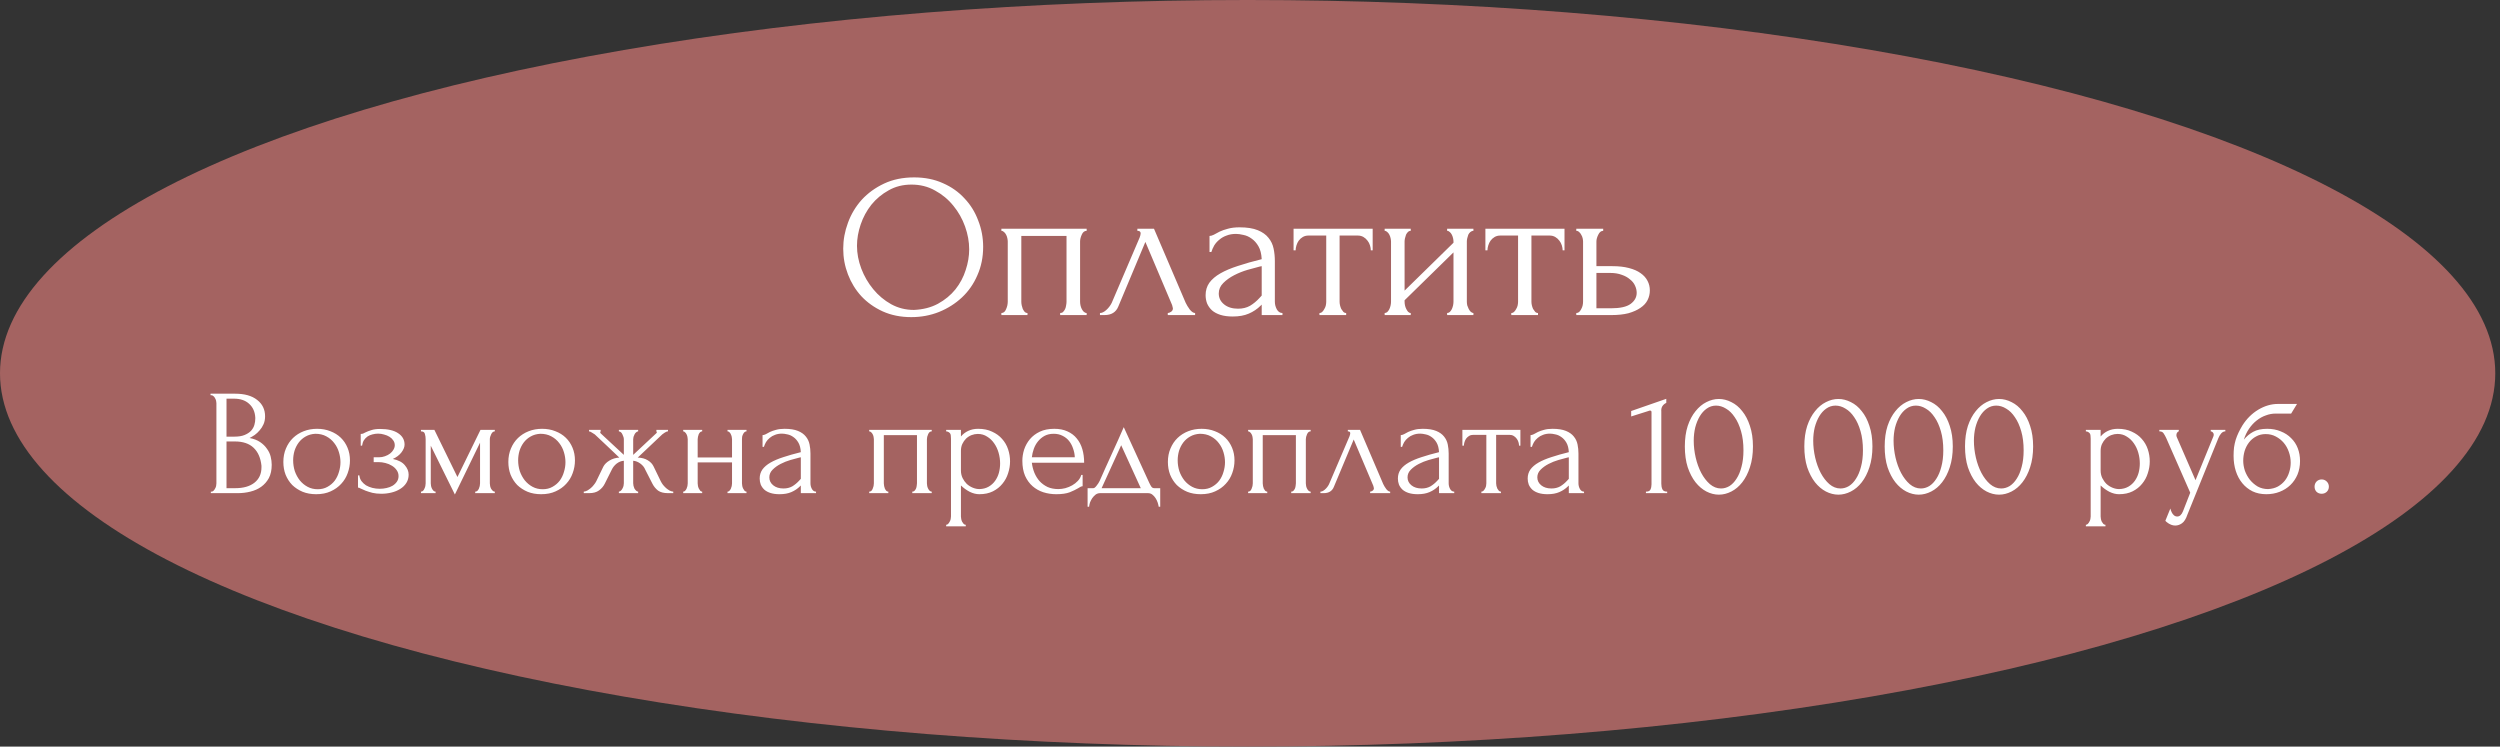 <?xml version="1.0" encoding="UTF-8"?> <svg xmlns="http://www.w3.org/2000/svg" width="365" height="109" viewBox="0 0 365 109" fill="none"><rect x="0" y="0" width="365" height="109" fill="#333333" stroke="none"/> <ellipse cx="182.155" cy="54.5" rx="182.155" ry="54.5" fill="#A46361"></ellipse> <path d="M133.46 25.9C135.02 25.9 136.42 26.18 137.66 26.74C138.9 27.28 139.95 28.02 140.81 28.96C141.69 29.88 142.36 30.96 142.82 32.2C143.3 33.42 143.54 34.7 143.54 36.04C143.54 37.54 143.26 38.92 142.7 40.18C142.16 41.44 141.41 42.52 140.45 43.42C139.49 44.32 138.37 45.03 137.09 45.55C135.83 46.05 134.48 46.3 133.04 46.3C131.5 46.3 130.11 46.02 128.87 45.46C127.65 44.9 126.61 44.16 125.75 43.24C124.91 42.32 124.26 41.26 123.8 40.06C123.34 38.86 123.11 37.61 123.11 36.31C123.11 35.03 123.34 33.77 123.8 32.53C124.26 31.27 124.93 30.15 125.81 29.17C126.71 28.19 127.8 27.4 129.08 26.8C130.36 26.2 131.82 25.9 133.46 25.9ZM133.43 45.25C134.77 45.19 135.94 44.89 136.94 44.35C137.96 43.79 138.81 43.09 139.49 42.25C140.17 41.39 140.67 40.45 140.99 39.43C141.33 38.41 141.5 37.4 141.5 36.4C141.5 35.3 141.3 34.19 140.9 33.07C140.5 31.95 139.93 30.94 139.19 30.04C138.45 29.12 137.56 28.38 136.52 27.82C135.5 27.24 134.35 26.95 133.07 26.95C131.83 26.95 130.72 27.23 129.74 27.79C128.76 28.33 127.92 29.03 127.22 29.89C126.54 30.75 126.02 31.71 125.66 32.77C125.3 33.83 125.12 34.87 125.12 35.89C125.12 36.99 125.33 38.1 125.75 39.22C126.17 40.32 126.75 41.32 127.49 42.22C128.23 43.12 129.1 43.85 130.1 44.41C131.12 44.97 132.23 45.25 133.43 45.25ZM149.112 44.05C149.112 44.21 149.132 44.39 149.172 44.59C149.212 44.77 149.262 44.94 149.322 45.1C149.402 45.26 149.492 45.4 149.592 45.52C149.712 45.64 149.852 45.7 150.012 45.7V46H146.202V45.7C146.362 45.7 146.502 45.65 146.622 45.55C146.742 45.43 146.832 45.29 146.892 45.13C146.972 44.95 147.032 44.77 147.072 44.59C147.112 44.39 147.132 44.21 147.132 44.05V35.26C147.132 35.12 147.112 34.96 147.072 34.78C147.032 34.58 146.972 34.41 146.892 34.27C146.812 34.11 146.712 33.98 146.592 33.88C146.472 33.76 146.342 33.7 146.202 33.7V33.4H158.652V33.7C158.332 33.7 158.092 33.89 157.932 34.27C157.772 34.63 157.692 34.96 157.692 35.26V44.05C157.692 44.21 157.712 44.39 157.752 44.59C157.792 44.77 157.852 44.94 157.932 45.1C158.012 45.26 158.112 45.4 158.232 45.52C158.372 45.64 158.512 45.7 158.652 45.7V46H154.782V45.7C154.962 45.7 155.102 45.65 155.202 45.55C155.322 45.43 155.422 45.29 155.502 45.13C155.582 44.95 155.632 44.77 155.652 44.59C155.692 44.39 155.712 44.21 155.712 44.05V34.45H149.112V44.05ZM170.495 45.7C170.635 45.7 170.795 45.64 170.975 45.52C171.155 45.4 171.245 45.23 171.245 45.01C171.245 44.97 171.225 44.89 171.185 44.77C171.165 44.63 171.115 44.48 171.035 44.32L167.225 35.32L163.265 44.77C162.925 45.59 162.255 46 161.255 46H160.595V45.7C160.875 45.7 161.175 45.56 161.495 45.28C161.835 44.98 162.105 44.63 162.305 44.23L166.385 34.69C166.485 34.43 166.535 34.22 166.535 34.06C166.535 33.82 166.375 33.7 166.055 33.7V33.4H168.485L173.105 44.2C173.245 44.5 173.445 44.83 173.705 45.19C173.985 45.53 174.245 45.7 174.485 45.7V46H170.495V45.7ZM184.209 46V44.47L184.059 44.62C183.559 45.12 182.979 45.51 182.319 45.79C181.679 46.07 180.899 46.21 179.979 46.21C179.279 46.21 178.679 46.13 178.179 45.97C177.679 45.81 177.269 45.59 176.949 45.31C176.629 45.01 176.389 44.67 176.229 44.29C176.089 43.91 176.019 43.51 176.019 43.09C176.019 42.41 176.199 41.81 176.559 41.29C176.939 40.77 177.479 40.31 178.179 39.91C178.879 39.51 179.729 39.15 180.729 38.83C181.749 38.49 182.909 38.16 184.209 37.84C184.169 37.06 184.009 36.43 183.729 35.95C183.449 35.47 183.119 35.1 182.739 34.84C182.359 34.56 181.959 34.38 181.539 34.3C181.119 34.2 180.759 34.15 180.459 34.15C179.939 34.15 179.479 34.23 179.079 34.39C178.679 34.53 178.329 34.73 178.029 34.99C177.729 35.23 177.479 35.51 177.279 35.83C177.099 36.15 176.959 36.47 176.859 36.79H176.589V34.45C176.769 34.45 176.979 34.39 177.219 34.27C177.459 34.13 177.739 33.98 178.059 33.82C178.399 33.66 178.799 33.52 179.259 33.4C179.739 33.26 180.309 33.19 180.969 33.19C182.069 33.19 182.959 33.33 183.639 33.61C184.319 33.89 184.839 34.26 185.199 34.72C185.579 35.18 185.829 35.71 185.949 36.31C186.069 36.89 186.129 37.49 186.129 38.11V44.05C186.129 44.45 186.229 44.83 186.429 45.19C186.629 45.53 186.899 45.7 187.239 45.7V46H184.209ZM184.209 43.15V38.86L183.909 38.92C183.429 39.04 182.839 39.2 182.139 39.4C181.459 39.6 180.809 39.86 180.189 40.18C179.569 40.5 179.039 40.88 178.599 41.32C178.159 41.76 177.939 42.27 177.939 42.85C177.939 43.49 178.199 44.02 178.719 44.44C179.239 44.86 179.919 45.07 180.759 45.07C181.419 45.07 181.999 44.93 182.499 44.65C182.999 44.35 183.459 43.97 183.879 43.51L184.209 43.15ZM200.14 36.55C200.14 36.33 200.1 36.09 200.02 35.83C199.94 35.57 199.82 35.34 199.66 35.14C199.5 34.92 199.3 34.74 199.06 34.6C198.82 34.46 198.54 34.39 198.22 34.39H195.58V44.05C195.58 44.21 195.6 44.38 195.64 44.56C195.68 44.74 195.74 44.92 195.82 45.1C195.92 45.26 196.02 45.4 196.12 45.52C196.24 45.64 196.38 45.7 196.54 45.7V46H192.64V45.7C192.8 45.7 192.94 45.64 193.06 45.52C193.18 45.4 193.28 45.26 193.36 45.1C193.46 44.94 193.53 44.77 193.57 44.59C193.61 44.39 193.63 44.21 193.63 44.05V34.39H191.05C190.73 34.39 190.45 34.46 190.21 34.6C189.97 34.74 189.77 34.92 189.61 35.14C189.47 35.34 189.36 35.57 189.28 35.83C189.2 36.09 189.16 36.33 189.16 36.55H188.86V33.4H200.41V36.55H200.14ZM214.159 44.05C214.159 44.21 214.179 44.39 214.219 44.59C214.279 44.77 214.349 44.94 214.429 45.1C214.509 45.26 214.609 45.4 214.729 45.52C214.869 45.64 214.999 45.7 215.119 45.7V46H211.279V45.7C211.419 45.7 211.549 45.65 211.669 45.55C211.789 45.43 211.889 45.29 211.969 45.13C212.049 44.95 212.109 44.77 212.149 44.59C212.189 44.39 212.209 44.21 212.209 44.05V36.85L205.069 43.84V44.05C205.069 44.21 205.089 44.39 205.129 44.59C205.169 44.77 205.229 44.94 205.309 45.1C205.389 45.26 205.479 45.4 205.579 45.52C205.699 45.64 205.829 45.7 205.969 45.7V46H202.159V45.7C202.299 45.7 202.429 45.65 202.549 45.55C202.669 45.43 202.769 45.29 202.849 45.13C202.929 44.95 202.989 44.77 203.029 44.59C203.069 44.39 203.089 44.21 203.089 44.05V35.26C203.089 35.12 203.069 34.96 203.029 34.78C202.989 34.6 202.929 34.43 202.849 34.27C202.769 34.11 202.669 33.98 202.549 33.88C202.429 33.76 202.299 33.7 202.159 33.7V33.4H205.969V33.7C205.809 33.7 205.669 33.76 205.549 33.88C205.449 33.98 205.359 34.11 205.279 34.27C205.219 34.43 205.169 34.6 205.129 34.78C205.089 34.96 205.069 35.12 205.069 35.26V42.43L212.209 35.44V35.26C212.209 35.12 212.189 34.96 212.149 34.78C212.109 34.6 212.049 34.43 211.969 34.27C211.889 34.11 211.789 33.98 211.669 33.88C211.549 33.76 211.419 33.7 211.279 33.7V33.4H215.119V33.7C214.959 33.7 214.809 33.76 214.669 33.88C214.549 33.98 214.449 34.11 214.369 34.27C214.309 34.43 214.259 34.6 214.219 34.78C214.179 34.96 214.159 35.12 214.159 35.26V44.05ZM228.148 36.55C228.148 36.33 228.108 36.09 228.028 35.83C227.948 35.57 227.828 35.34 227.668 35.14C227.508 34.92 227.308 34.74 227.068 34.6C226.828 34.46 226.548 34.39 226.228 34.39H223.588V44.05C223.588 44.21 223.608 44.38 223.648 44.56C223.688 44.74 223.748 44.92 223.828 45.1C223.928 45.26 224.028 45.4 224.128 45.52C224.248 45.64 224.388 45.7 224.548 45.7V46H220.648V45.7C220.808 45.7 220.948 45.64 221.068 45.52C221.188 45.4 221.288 45.26 221.368 45.1C221.468 44.94 221.538 44.77 221.578 44.59C221.618 44.39 221.638 44.21 221.638 44.05V34.39H219.058C218.738 34.39 218.458 34.46 218.218 34.6C217.978 34.74 217.778 34.92 217.618 35.14C217.478 35.34 217.368 35.57 217.288 35.83C217.208 36.09 217.168 36.33 217.168 36.55H216.868V33.4H228.418V36.55H228.148ZM235.417 38.86C236.337 38.86 237.137 38.95 237.817 39.13C238.517 39.31 239.087 39.56 239.527 39.88C239.987 40.2 240.327 40.58 240.547 41.02C240.767 41.44 240.877 41.9 240.877 42.4C240.877 42.9 240.767 43.37 240.547 43.81C240.327 44.25 239.977 44.63 239.497 44.95C239.037 45.27 238.457 45.53 237.757 45.73C237.057 45.91 236.227 46 235.267 46H230.137V45.7C230.297 45.7 230.437 45.65 230.557 45.55C230.677 45.43 230.777 45.29 230.857 45.13C230.957 44.95 231.027 44.77 231.067 44.59C231.107 44.39 231.127 44.21 231.127 44.05V35.26C231.127 35.12 231.107 34.96 231.067 34.78C231.027 34.6 230.957 34.43 230.857 34.27C230.777 34.11 230.677 33.98 230.557 33.88C230.437 33.76 230.297 33.7 230.137 33.7V33.4H234.067V33.7C233.767 33.7 233.527 33.89 233.347 34.27C233.167 34.63 233.077 34.96 233.077 35.26V38.86H235.417ZM235.207 45.01C236.527 45.01 237.477 44.8 238.057 44.38C238.657 43.94 238.957 43.4 238.957 42.76C238.957 42.4 238.877 42.05 238.717 41.71C238.557 41.35 238.307 41.04 237.967 40.78C237.647 40.5 237.247 40.28 236.767 40.12C236.287 39.94 235.737 39.85 235.117 39.85H233.077V45.01H235.207Z" fill="white"></path> <path d="M30.782 71.78H30.892C30.995 71.78 31.09 71.736 31.178 71.648C31.266 71.56 31.339 71.457 31.398 71.34C31.471 71.223 31.523 71.098 31.552 70.966C31.581 70.819 31.596 70.687 31.596 70.57V58.866C31.596 58.763 31.581 58.646 31.552 58.514C31.523 58.382 31.471 58.257 31.398 58.14C31.339 58.008 31.259 57.905 31.156 57.832C31.068 57.744 30.965 57.7 30.848 57.7H30.738V57.48H34.346C35.71 57.48 36.773 57.781 37.536 58.382C38.313 58.983 38.702 59.783 38.702 60.78C38.702 61.205 38.629 61.587 38.482 61.924C38.335 62.261 38.145 62.562 37.91 62.826C37.69 63.09 37.448 63.317 37.184 63.508C36.92 63.684 36.671 63.831 36.436 63.948C37.052 64.065 37.565 64.263 37.976 64.542C38.387 64.821 38.717 65.143 38.966 65.51C39.23 65.862 39.413 66.243 39.516 66.654C39.619 67.065 39.67 67.468 39.67 67.864C39.67 68.627 39.531 69.272 39.252 69.8C38.973 70.313 38.599 70.739 38.13 71.076C37.675 71.399 37.147 71.633 36.546 71.78C35.959 71.927 35.351 72 34.72 72H30.782V71.78ZM38.174 67.996C38.057 66.867 37.675 65.994 37.03 65.378C36.385 64.762 35.475 64.454 34.302 64.454H33.07V71.274H34.346C35.534 71.274 36.465 71.01 37.14 70.482C37.829 69.939 38.174 69.191 38.174 68.238V67.996ZM37.272 60.978C37.228 60.127 36.927 59.453 36.37 58.954C35.827 58.455 35.094 58.206 34.17 58.206H33.07V63.75H34.214C34.83 63.75 35.329 63.669 35.71 63.508C36.106 63.347 36.421 63.141 36.656 62.892C36.891 62.628 37.052 62.342 37.14 62.034C37.228 61.726 37.272 61.425 37.272 61.132V60.978ZM46.166 72.154C45.432 72.154 44.772 72.037 44.186 71.802C43.599 71.553 43.093 71.223 42.668 70.812C42.257 70.387 41.934 69.888 41.7 69.316C41.48 68.744 41.37 68.121 41.37 67.446C41.37 66.727 41.494 66.075 41.744 65.488C41.993 64.887 42.338 64.373 42.778 63.948C43.218 63.523 43.738 63.193 44.34 62.958C44.941 62.723 45.594 62.606 46.298 62.606C47.002 62.606 47.647 62.723 48.234 62.958C48.82 63.178 49.326 63.493 49.752 63.904C50.177 64.315 50.507 64.806 50.742 65.378C50.976 65.935 51.094 66.551 51.094 67.226C51.094 67.857 50.984 68.473 50.764 69.074C50.558 69.661 50.243 70.181 49.818 70.636C49.407 71.091 48.894 71.457 48.278 71.736C47.676 72.015 46.972 72.154 46.166 72.154ZM46.034 63.332C45.506 63.361 45.036 63.493 44.626 63.728C44.23 63.948 43.892 64.241 43.614 64.608C43.35 64.96 43.144 65.363 42.998 65.818C42.866 66.273 42.8 66.735 42.8 67.204C42.8 67.747 42.88 68.275 43.042 68.788C43.218 69.287 43.46 69.734 43.768 70.13C44.09 70.526 44.472 70.841 44.912 71.076C45.352 71.311 45.843 71.428 46.386 71.428C46.928 71.428 47.405 71.311 47.816 71.076C48.241 70.841 48.593 70.541 48.872 70.174C49.15 69.793 49.356 69.367 49.488 68.898C49.634 68.429 49.708 67.959 49.708 67.49C49.708 67.006 49.634 66.522 49.488 66.038C49.341 65.539 49.114 65.092 48.806 64.696C48.498 64.285 48.109 63.955 47.64 63.706C47.185 63.457 46.65 63.332 46.034 63.332ZM59.067 64.916C59.067 65.268 58.913 65.649 58.605 66.06C58.297 66.456 57.879 66.771 57.351 67.006C58.173 67.182 58.759 67.49 59.111 67.93C59.478 68.355 59.661 68.81 59.661 69.294C59.661 69.749 59.551 70.152 59.331 70.504C59.111 70.856 58.811 71.149 58.429 71.384C58.063 71.619 57.637 71.795 57.153 71.912C56.684 72.029 56.193 72.088 55.679 72.088C55.195 72.088 54.763 72.044 54.381 71.956C54 71.853 53.67 71.751 53.391 71.648C53.113 71.531 52.878 71.428 52.687 71.34C52.511 71.237 52.372 71.186 52.269 71.186V69.404H52.467C52.497 69.712 52.599 69.991 52.775 70.24C52.951 70.475 53.171 70.68 53.435 70.856C53.714 71.017 54.022 71.142 54.359 71.23C54.711 71.318 55.071 71.362 55.437 71.362C55.775 71.362 56.105 71.325 56.427 71.252C56.765 71.179 57.058 71.069 57.307 70.922C57.571 70.761 57.784 70.563 57.945 70.328C58.107 70.093 58.187 69.822 58.187 69.514C58.187 69.191 58.099 68.905 57.923 68.656C57.747 68.392 57.513 68.172 57.219 67.996C56.941 67.82 56.625 67.688 56.273 67.6C55.936 67.512 55.599 67.468 55.261 67.468H54.557V66.764H55.327C55.635 66.764 55.929 66.713 56.207 66.61C56.501 66.507 56.75 66.375 56.955 66.214C57.161 66.053 57.322 65.869 57.439 65.664C57.571 65.444 57.637 65.224 57.637 65.004C57.637 64.74 57.564 64.505 57.417 64.3C57.285 64.095 57.102 63.919 56.867 63.772C56.633 63.625 56.369 63.515 56.075 63.442C55.797 63.354 55.503 63.31 55.195 63.31C54.917 63.31 54.645 63.347 54.381 63.42C54.117 63.479 53.875 63.581 53.655 63.728C53.45 63.875 53.274 64.058 53.127 64.278C52.995 64.498 52.907 64.762 52.863 65.07H52.665V63.354C52.783 63.354 52.893 63.339 52.995 63.31C53.098 63.266 53.215 63.207 53.347 63.134C53.582 63.017 53.868 62.907 54.205 62.804C54.543 62.687 54.968 62.628 55.481 62.628C56.625 62.628 57.505 62.833 58.121 63.244C58.752 63.655 59.067 64.212 59.067 64.916ZM71.516 70.57C71.516 70.687 71.531 70.819 71.56 70.966C71.59 71.098 71.633 71.223 71.692 71.34C71.766 71.457 71.846 71.56 71.934 71.648C72.022 71.736 72.125 71.78 72.242 71.78V72H69.382V71.78C69.499 71.78 69.602 71.743 69.69 71.67C69.778 71.582 69.852 71.479 69.91 71.362C69.969 71.23 70.013 71.098 70.042 70.966C70.072 70.819 70.086 70.687 70.086 70.57V64.63L66.412 72.198L62.892 65.07V70.57C62.892 70.687 62.907 70.819 62.936 70.966C62.965 71.098 63.01 71.223 63.068 71.34C63.127 71.457 63.2 71.56 63.288 71.648C63.376 71.736 63.479 71.78 63.596 71.78V72H61.462V71.78C61.58 71.78 61.682 71.736 61.77 71.648C61.858 71.56 61.924 71.457 61.968 71.34C62.027 71.223 62.071 71.098 62.1 70.966C62.13 70.819 62.144 70.687 62.144 70.57V64.124C62.144 63.86 62.108 63.603 62.034 63.354C61.975 63.105 61.785 62.98 61.462 62.98V62.76H63.42L66.786 69.646L70.152 62.76H72.242V62.98C72.022 62.98 71.846 63.119 71.714 63.398C71.582 63.662 71.516 63.904 71.516 64.124V70.57ZM79.015 72.154C78.282 72.154 77.622 72.037 77.035 71.802C76.449 71.553 75.943 71.223 75.517 70.812C75.107 70.387 74.784 69.888 74.549 69.316C74.329 68.744 74.219 68.121 74.219 67.446C74.219 66.727 74.344 66.075 74.593 65.488C74.843 64.887 75.187 64.373 75.627 63.948C76.067 63.523 76.588 63.193 77.189 62.958C77.791 62.723 78.443 62.606 79.147 62.606C79.851 62.606 80.497 62.723 81.083 62.958C81.67 63.178 82.176 63.493 82.601 63.904C83.027 64.315 83.357 64.806 83.591 65.378C83.826 65.935 83.943 66.551 83.943 67.226C83.943 67.857 83.833 68.473 83.613 69.074C83.408 69.661 83.093 70.181 82.667 70.636C82.257 71.091 81.743 71.457 81.127 71.736C80.526 72.015 79.822 72.154 79.015 72.154ZM78.883 63.332C78.355 63.361 77.886 63.493 77.475 63.728C77.079 63.948 76.742 64.241 76.463 64.608C76.199 64.96 75.994 65.363 75.847 65.818C75.715 66.273 75.649 66.735 75.649 67.204C75.649 67.747 75.73 68.275 75.891 68.788C76.067 69.287 76.309 69.734 76.617 70.13C76.94 70.526 77.321 70.841 77.761 71.076C78.201 71.311 78.693 71.428 79.235 71.428C79.778 71.428 80.255 71.311 80.665 71.076C81.091 70.841 81.443 70.541 81.721 70.174C82 69.793 82.205 69.367 82.337 68.898C82.484 68.429 82.557 67.959 82.557 67.49C82.557 67.006 82.484 66.522 82.337 66.038C82.191 65.539 81.963 65.092 81.655 64.696C81.347 64.285 80.959 63.955 80.489 63.706C80.035 63.457 79.499 63.332 78.883 63.332ZM96.471 70.262C96.559 70.438 96.669 70.614 96.801 70.79C96.948 70.966 97.102 71.127 97.263 71.274C97.424 71.406 97.593 71.523 97.769 71.626C97.96 71.714 98.136 71.765 98.297 71.78V72H97.527C96.911 72 96.427 71.875 96.075 71.626C95.738 71.362 95.466 71.032 95.261 70.636L94.205 68.568C94.073 68.231 93.838 67.937 93.501 67.688C93.164 67.439 92.812 67.299 92.445 67.27V70.548C92.445 70.651 92.46 70.775 92.489 70.922C92.518 71.054 92.562 71.186 92.621 71.318C92.694 71.435 92.775 71.538 92.863 71.626C92.951 71.714 93.054 71.765 93.171 71.78V72H90.355V71.78C90.472 71.765 90.575 71.714 90.663 71.626C90.751 71.538 90.824 71.435 90.883 71.318C90.956 71.186 91.008 71.054 91.037 70.922C91.066 70.79 91.081 70.665 91.081 70.548V67.27C90.7 67.299 90.348 67.439 90.025 67.688C89.717 67.937 89.482 68.231 89.321 68.568L88.287 70.636C88.096 71.017 87.818 71.34 87.451 71.604C87.099 71.868 86.615 72 85.999 72H85.229V71.78C85.39 71.765 85.559 71.714 85.735 71.626C85.911 71.523 86.08 71.406 86.241 71.274C86.417 71.127 86.571 70.966 86.703 70.79C86.85 70.614 86.967 70.438 87.055 70.262L88.089 68.128C88.265 67.791 88.558 67.497 88.969 67.248C89.394 66.984 89.878 66.837 90.421 66.808C89.864 66.28 89.27 65.715 88.639 65.114C88.008 64.513 87.407 63.948 86.835 63.42C86.791 63.391 86.674 63.317 86.483 63.2C86.307 63.068 86.146 62.995 85.999 62.98V62.76H87.693V63.002C87.649 63.031 87.627 63.053 87.627 63.068C87.627 63.141 87.649 63.207 87.693 63.266L91.081 66.412V64.146C91.081 63.941 91.015 63.706 90.883 63.442C90.766 63.163 90.59 63.009 90.355 62.98V62.76H93.171V62.98C93.054 62.995 92.951 63.046 92.863 63.134C92.775 63.207 92.702 63.303 92.643 63.42C92.584 63.537 92.533 63.662 92.489 63.794C92.46 63.926 92.445 64.043 92.445 64.146V66.412L95.855 63.222C95.884 63.193 95.899 63.141 95.899 63.068C95.899 63.053 95.877 63.031 95.833 63.002V62.76H97.527V62.98C97.454 62.98 97.366 63.002 97.263 63.046C97.175 63.09 97.087 63.141 96.999 63.2C96.896 63.259 96.794 63.332 96.691 63.42L93.105 66.808C93.692 66.823 94.183 66.955 94.579 67.204C94.975 67.439 95.261 67.747 95.437 68.128L96.471 70.262ZM101.86 70.57C101.86 70.687 101.875 70.819 101.904 70.966C101.933 71.098 101.977 71.223 102.036 71.34C102.095 71.457 102.161 71.56 102.234 71.648C102.322 71.736 102.417 71.78 102.52 71.78V72H99.748V71.78C99.85 71.78 99.939 71.743 100.012 71.67C100.1 71.582 100.173 71.479 100.232 71.362C100.291 71.23 100.335 71.098 100.364 70.966C100.393 70.819 100.408 70.687 100.408 70.57V64.124C100.408 64.021 100.393 63.904 100.364 63.772C100.335 63.64 100.291 63.515 100.232 63.398C100.173 63.281 100.1 63.185 100.012 63.112C99.939 63.024 99.85 62.98 99.748 62.98V62.76H102.52V62.98C102.403 62.98 102.3 63.024 102.212 63.112C102.139 63.185 102.073 63.281 102.014 63.398C101.97 63.515 101.933 63.64 101.904 63.772C101.875 63.904 101.86 64.021 101.86 64.124V66.786H106.876V64.124C106.876 64.021 106.861 63.904 106.832 63.772C106.803 63.64 106.759 63.515 106.7 63.398C106.656 63.281 106.59 63.185 106.502 63.112C106.429 63.024 106.333 62.98 106.216 62.98V62.76H108.988V62.98C108.871 62.98 108.768 63.024 108.68 63.112C108.607 63.185 108.541 63.281 108.482 63.398C108.423 63.515 108.379 63.64 108.35 63.772C108.335 63.904 108.328 64.021 108.328 64.124V70.57C108.328 70.687 108.343 70.819 108.372 70.966C108.401 71.098 108.445 71.223 108.504 71.34C108.563 71.457 108.629 71.56 108.702 71.648C108.79 71.736 108.885 71.78 108.988 71.78V72H106.216V71.78C106.319 71.78 106.407 71.743 106.48 71.67C106.568 71.582 106.641 71.479 106.7 71.362C106.759 71.23 106.803 71.098 106.832 70.966C106.861 70.819 106.876 70.687 106.876 70.57V67.512H101.86V70.57ZM116.92 72V70.878L116.81 70.988C116.443 71.355 116.018 71.641 115.534 71.846C115.065 72.051 114.493 72.154 113.818 72.154C113.305 72.154 112.865 72.095 112.498 71.978C112.131 71.861 111.831 71.699 111.596 71.494C111.361 71.274 111.185 71.025 111.068 70.746C110.965 70.467 110.914 70.174 110.914 69.866C110.914 69.367 111.046 68.927 111.31 68.546C111.589 68.165 111.985 67.827 112.498 67.534C113.011 67.241 113.635 66.977 114.368 66.742C115.116 66.493 115.967 66.251 116.92 66.016C116.891 65.444 116.773 64.982 116.568 64.63C116.363 64.278 116.121 64.007 115.842 63.816C115.563 63.611 115.27 63.479 114.962 63.42C114.654 63.347 114.39 63.31 114.17 63.31C113.789 63.31 113.451 63.369 113.158 63.486C112.865 63.589 112.608 63.735 112.388 63.926C112.168 64.102 111.985 64.307 111.838 64.542C111.706 64.777 111.603 65.011 111.53 65.246H111.332V63.53C111.464 63.53 111.618 63.486 111.794 63.398C111.97 63.295 112.175 63.185 112.41 63.068C112.659 62.951 112.953 62.848 113.29 62.76C113.642 62.657 114.06 62.606 114.544 62.606C115.351 62.606 116.003 62.709 116.502 62.914C117.001 63.119 117.382 63.391 117.646 63.728C117.925 64.065 118.108 64.454 118.196 64.894C118.284 65.319 118.328 65.759 118.328 66.214V70.57C118.328 70.863 118.401 71.142 118.548 71.406C118.695 71.655 118.893 71.78 119.142 71.78V72H116.92ZM116.92 69.91V66.764L116.7 66.808C116.348 66.896 115.915 67.013 115.402 67.16C114.903 67.307 114.427 67.497 113.972 67.732C113.517 67.967 113.129 68.245 112.806 68.568C112.483 68.891 112.322 69.265 112.322 69.69C112.322 70.159 112.513 70.548 112.894 70.856C113.275 71.164 113.774 71.318 114.39 71.318C114.874 71.318 115.299 71.215 115.666 71.01C116.033 70.79 116.37 70.511 116.678 70.174L116.92 69.91ZM129.038 70.57C129.038 70.687 129.052 70.819 129.082 70.966C129.111 71.098 129.148 71.223 129.192 71.34C129.25 71.457 129.316 71.56 129.39 71.648C129.478 71.736 129.58 71.78 129.698 71.78V72H126.904V71.78C127.021 71.78 127.124 71.743 127.212 71.67C127.3 71.582 127.366 71.479 127.41 71.362C127.468 71.23 127.512 71.098 127.542 70.966C127.571 70.819 127.586 70.687 127.586 70.57V64.124C127.586 64.021 127.571 63.904 127.542 63.772C127.512 63.625 127.468 63.501 127.41 63.398C127.351 63.281 127.278 63.185 127.19 63.112C127.102 63.024 127.006 62.98 126.904 62.98V62.76H136.034V62.98C135.799 62.98 135.623 63.119 135.506 63.398C135.388 63.662 135.33 63.904 135.33 64.124V70.57C135.33 70.687 135.344 70.819 135.374 70.966C135.403 71.098 135.447 71.223 135.506 71.34C135.564 71.457 135.638 71.56 135.726 71.648C135.828 71.736 135.931 71.78 136.034 71.78V72H133.196V71.78C133.328 71.78 133.43 71.743 133.504 71.67C133.592 71.582 133.665 71.479 133.724 71.362C133.782 71.23 133.819 71.098 133.834 70.966C133.863 70.819 133.878 70.687 133.878 70.57V63.53H129.038V70.57ZM142.804 62.606C143.596 62.606 144.278 62.745 144.85 63.024C145.437 63.288 145.921 63.64 146.302 64.08C146.698 64.52 146.991 65.026 147.182 65.598C147.373 66.17 147.468 66.757 147.468 67.358C147.468 67.945 147.373 68.524 147.182 69.096C147.006 69.668 146.727 70.181 146.346 70.636C145.979 71.091 145.517 71.457 144.96 71.736C144.403 72.015 143.743 72.154 142.98 72.154C142.525 72.154 142.056 72.037 141.572 71.802C141.103 71.553 140.677 71.245 140.296 70.878V75.41C140.296 75.527 140.311 75.652 140.34 75.784C140.369 75.931 140.413 76.063 140.472 76.18C140.545 76.297 140.619 76.4 140.692 76.488C140.78 76.576 140.883 76.62 141 76.62V76.84H138.14V76.62C138.243 76.62 138.338 76.576 138.426 76.488C138.514 76.4 138.587 76.297 138.646 76.18C138.719 76.063 138.771 75.931 138.8 75.784C138.829 75.652 138.844 75.527 138.844 75.41V64.058C138.844 63.926 138.837 63.801 138.822 63.684C138.822 63.552 138.8 63.442 138.756 63.354C138.712 63.251 138.639 63.171 138.536 63.112C138.448 63.039 138.316 62.995 138.14 62.98V62.76H140.296V63.728C140.589 63.376 140.941 63.105 141.352 62.914C141.777 62.709 142.261 62.606 142.804 62.606ZM143.002 71.406C143.515 71.391 143.963 71.274 144.344 71.054C144.725 70.834 145.041 70.548 145.29 70.196C145.539 69.844 145.723 69.455 145.84 69.03C145.957 68.59 146.016 68.135 146.016 67.666C146.016 67.138 145.943 66.617 145.796 66.104C145.649 65.591 145.437 65.136 145.158 64.74C144.879 64.329 144.535 63.999 144.124 63.75C143.728 63.486 143.273 63.354 142.76 63.354C142.452 63.354 142.144 63.413 141.836 63.53C141.543 63.647 141.279 63.816 141.044 64.036C140.824 64.256 140.641 64.52 140.494 64.828C140.362 65.121 140.296 65.451 140.296 65.818V68.7C140.296 69.096 140.377 69.463 140.538 69.8C140.699 70.123 140.905 70.409 141.154 70.658C141.418 70.893 141.711 71.076 142.034 71.208C142.357 71.34 142.679 71.406 143.002 71.406ZM150.65 67.556C150.709 68.069 150.834 68.561 151.024 69.03C151.215 69.485 151.464 69.888 151.772 70.24C152.095 70.592 152.484 70.878 152.938 71.098C153.393 71.303 153.921 71.406 154.522 71.406C154.845 71.406 155.182 71.362 155.534 71.274C155.901 71.171 156.238 71.032 156.546 70.856C156.854 70.68 157.126 70.467 157.36 70.218C157.61 69.954 157.778 69.661 157.866 69.338H158.064V70.988C157.976 70.988 157.874 71.017 157.756 71.076C157.654 71.135 157.529 71.208 157.382 71.296C157.089 71.472 156.693 71.663 156.194 71.868C155.696 72.059 155.036 72.154 154.214 72.154C153.554 72.154 152.924 72.059 152.322 71.868C151.736 71.677 151.215 71.384 150.76 70.988C150.306 70.592 149.939 70.086 149.66 69.47C149.396 68.854 149.264 68.121 149.264 67.27C149.264 66.727 149.352 66.177 149.528 65.62C149.719 65.063 149.998 64.564 150.364 64.124C150.746 63.669 151.23 63.303 151.816 63.024C152.403 62.745 153.107 62.606 153.928 62.606C154.662 62.606 155.3 62.731 155.842 62.98C156.4 63.229 156.854 63.574 157.206 64.014C157.573 64.454 157.844 64.975 158.02 65.576C158.196 66.177 158.284 66.837 158.284 67.556H150.65ZM153.84 63.332C153.327 63.332 152.88 63.435 152.498 63.64C152.132 63.845 151.816 64.109 151.552 64.432C151.288 64.755 151.083 65.121 150.936 65.532C150.79 65.943 150.694 66.353 150.65 66.764H156.92C156.906 66.339 156.825 65.921 156.678 65.51C156.546 65.099 156.356 64.733 156.106 64.41C155.857 64.087 155.542 63.831 155.16 63.64C154.779 63.435 154.339 63.332 153.84 63.332ZM169.392 71.274V73.98H169.172C169.143 73.804 169.092 73.599 169.018 73.364C168.945 73.144 168.842 72.931 168.71 72.726C168.578 72.521 168.417 72.345 168.226 72.198C168.05 72.066 167.845 72 167.61 72H160.614C160.38 72 160.167 72.066 159.976 72.198C159.786 72.345 159.617 72.521 159.47 72.726C159.338 72.931 159.228 73.144 159.14 73.364C159.067 73.599 159.023 73.804 159.008 73.98H158.788V71.274H159.624C159.712 71.274 159.793 71.237 159.866 71.164C159.954 71.091 160.035 71.003 160.108 70.9C160.196 70.797 160.277 70.687 160.35 70.57C160.424 70.438 160.49 70.321 160.548 70.218C160.768 69.719 161.032 69.125 161.34 68.436C161.663 67.747 161.986 67.035 162.308 66.302C162.646 65.569 162.968 64.857 163.276 64.168C163.584 63.464 163.848 62.863 164.068 62.364L167.786 70.482C167.904 70.731 168.014 70.929 168.116 71.076C168.219 71.208 168.358 71.274 168.534 71.274H169.392ZM160.834 71.274H166.554L163.694 65.004L160.834 71.274ZM175.308 72.154C174.575 72.154 173.915 72.037 173.328 71.802C172.742 71.553 172.236 71.223 171.81 70.812C171.4 70.387 171.077 69.888 170.842 69.316C170.622 68.744 170.512 68.121 170.512 67.446C170.512 66.727 170.637 66.075 170.886 65.488C171.136 64.887 171.48 64.373 171.92 63.948C172.36 63.523 172.881 63.193 173.482 62.958C174.084 62.723 174.736 62.606 175.44 62.606C176.144 62.606 176.79 62.723 177.376 62.958C177.963 63.178 178.469 63.493 178.894 63.904C179.32 64.315 179.65 64.806 179.884 65.378C180.119 65.935 180.236 66.551 180.236 67.226C180.236 67.857 180.126 68.473 179.906 69.074C179.701 69.661 179.386 70.181 178.96 70.636C178.55 71.091 178.036 71.457 177.42 71.736C176.819 72.015 176.115 72.154 175.308 72.154ZM175.176 63.332C174.648 63.361 174.179 63.493 173.768 63.728C173.372 63.948 173.035 64.241 172.756 64.608C172.492 64.96 172.287 65.363 172.14 65.818C172.008 66.273 171.942 66.735 171.942 67.204C171.942 67.747 172.023 68.275 172.184 68.788C172.36 69.287 172.602 69.734 172.91 70.13C173.233 70.526 173.614 70.841 174.054 71.076C174.494 71.311 174.986 71.428 175.528 71.428C176.071 71.428 176.548 71.311 176.958 71.076C177.384 70.841 177.736 70.541 178.014 70.174C178.293 69.793 178.498 69.367 178.63 68.898C178.777 68.429 178.85 67.959 178.85 67.49C178.85 67.006 178.777 66.522 178.63 66.038C178.484 65.539 178.256 65.092 177.948 64.696C177.64 64.285 177.252 63.955 176.782 63.706C176.328 63.457 175.792 63.332 175.176 63.332ZM184.36 70.57C184.36 70.687 184.375 70.819 184.404 70.966C184.433 71.098 184.47 71.223 184.514 71.34C184.573 71.457 184.639 71.56 184.712 71.648C184.8 71.736 184.903 71.78 185.02 71.78V72H182.226V71.78C182.343 71.78 182.446 71.743 182.534 71.67C182.622 71.582 182.688 71.479 182.732 71.362C182.791 71.23 182.835 71.098 182.864 70.966C182.893 70.819 182.908 70.687 182.908 70.57V64.124C182.908 64.021 182.893 63.904 182.864 63.772C182.835 63.625 182.791 63.501 182.732 63.398C182.673 63.281 182.6 63.185 182.512 63.112C182.424 63.024 182.329 62.98 182.226 62.98V62.76H191.356V62.98C191.121 62.98 190.945 63.119 190.828 63.398C190.711 63.662 190.652 63.904 190.652 64.124V70.57C190.652 70.687 190.667 70.819 190.696 70.966C190.725 71.098 190.769 71.223 190.828 71.34C190.887 71.457 190.96 71.56 191.048 71.648C191.151 71.736 191.253 71.78 191.356 71.78V72H188.518V71.78C188.65 71.78 188.753 71.743 188.826 71.67C188.914 71.582 188.987 71.479 189.046 71.362C189.105 71.23 189.141 71.098 189.156 70.966C189.185 70.819 189.2 70.687 189.2 70.57V63.53H184.36V70.57ZM200.04 71.78C200.143 71.78 200.26 71.736 200.392 71.648C200.524 71.56 200.59 71.435 200.59 71.274C200.59 71.245 200.576 71.186 200.546 71.098C200.532 70.995 200.495 70.885 200.436 70.768L197.642 64.168L194.738 71.098C194.489 71.699 193.998 72 193.264 72H192.78V71.78C192.986 71.78 193.206 71.677 193.44 71.472C193.69 71.252 193.888 70.995 194.034 70.702L197.026 63.706C197.1 63.515 197.136 63.361 197.136 63.244C197.136 63.068 197.019 62.98 196.784 62.98V62.76H198.566L201.954 70.68C202.057 70.9 202.204 71.142 202.394 71.406C202.6 71.655 202.79 71.78 202.966 71.78V72H200.04V71.78ZM210.098 72V70.878L209.988 70.988C209.621 71.355 209.196 71.641 208.712 71.846C208.242 72.051 207.67 72.154 206.996 72.154C206.482 72.154 206.042 72.095 205.676 71.978C205.309 71.861 205.008 71.699 204.774 71.494C204.539 71.274 204.363 71.025 204.246 70.746C204.143 70.467 204.092 70.174 204.092 69.866C204.092 69.367 204.224 68.927 204.488 68.546C204.766 68.165 205.162 67.827 205.676 67.534C206.189 67.241 206.812 66.977 207.546 66.742C208.294 66.493 209.144 66.251 210.098 66.016C210.068 65.444 209.951 64.982 209.746 64.63C209.54 64.278 209.298 64.007 209.02 63.816C208.741 63.611 208.448 63.479 208.14 63.42C207.832 63.347 207.568 63.31 207.348 63.31C206.966 63.31 206.629 63.369 206.336 63.486C206.042 63.589 205.786 63.735 205.566 63.926C205.346 64.102 205.162 64.307 205.016 64.542C204.884 64.777 204.781 65.011 204.708 65.246H204.51V63.53C204.642 63.53 204.796 63.486 204.972 63.398C205.148 63.295 205.353 63.185 205.588 63.068C205.837 62.951 206.13 62.848 206.468 62.76C206.82 62.657 207.238 62.606 207.722 62.606C208.528 62.606 209.181 62.709 209.68 62.914C210.178 63.119 210.56 63.391 210.824 63.728C211.102 64.065 211.286 64.454 211.374 64.894C211.462 65.319 211.506 65.759 211.506 66.214V70.57C211.506 70.863 211.579 71.142 211.726 71.406C211.872 71.655 212.07 71.78 212.32 71.78V72H210.098ZM210.098 69.91V66.764L209.878 66.808C209.526 66.896 209.093 67.013 208.58 67.16C208.081 67.307 207.604 67.497 207.15 67.732C206.695 67.967 206.306 68.245 205.984 68.568C205.661 68.891 205.5 69.265 205.5 69.69C205.5 70.159 205.69 70.548 206.072 70.856C206.453 71.164 206.952 71.318 207.568 71.318C208.052 71.318 208.477 71.215 208.844 71.01C209.21 70.79 209.548 70.511 209.856 70.174L210.098 69.91ZM221.78 65.07C221.78 64.909 221.751 64.733 221.692 64.542C221.634 64.351 221.546 64.183 221.428 64.036C221.311 63.875 221.164 63.743 220.988 63.64C220.812 63.537 220.607 63.486 220.372 63.486H218.436V70.57C218.436 70.687 218.451 70.812 218.48 70.944C218.51 71.076 218.554 71.208 218.612 71.34C218.686 71.457 218.759 71.56 218.832 71.648C218.92 71.736 219.023 71.78 219.14 71.78V72H216.28V71.78C216.398 71.78 216.5 71.736 216.588 71.648C216.676 71.56 216.75 71.457 216.808 71.34C216.882 71.223 216.933 71.098 216.962 70.966C216.992 70.819 217.006 70.687 217.006 70.57V63.486H215.114C214.88 63.486 214.674 63.537 214.498 63.64C214.322 63.743 214.176 63.875 214.058 64.036C213.956 64.183 213.875 64.351 213.816 64.542C213.758 64.733 213.728 64.909 213.728 65.07H213.508V62.76H221.978V65.07H221.78ZM229.047 72V70.878L228.937 70.988C228.57 71.355 228.145 71.641 227.661 71.846C227.192 72.051 226.62 72.154 225.945 72.154C225.432 72.154 224.992 72.095 224.625 71.978C224.258 71.861 223.958 71.699 223.723 71.494C223.488 71.274 223.312 71.025 223.195 70.746C223.092 70.467 223.041 70.174 223.041 69.866C223.041 69.367 223.173 68.927 223.437 68.546C223.716 68.165 224.112 67.827 224.625 67.534C225.138 67.241 225.762 66.977 226.495 66.742C227.243 66.493 228.094 66.251 229.047 66.016C229.018 65.444 228.9 64.982 228.695 64.63C228.49 64.278 228.248 64.007 227.969 63.816C227.69 63.611 227.397 63.479 227.089 63.42C226.781 63.347 226.517 63.31 226.297 63.31C225.916 63.31 225.578 63.369 225.285 63.486C224.992 63.589 224.735 63.735 224.515 63.926C224.295 64.102 224.112 64.307 223.965 64.542C223.833 64.777 223.73 65.011 223.657 65.246H223.459V63.53C223.591 63.53 223.745 63.486 223.921 63.398C224.097 63.295 224.302 63.185 224.537 63.068C224.786 62.951 225.08 62.848 225.417 62.76C225.769 62.657 226.187 62.606 226.671 62.606C227.478 62.606 228.13 62.709 228.629 62.914C229.128 63.119 229.509 63.391 229.773 63.728C230.052 64.065 230.235 64.454 230.323 64.894C230.411 65.319 230.455 65.759 230.455 66.214V70.57C230.455 70.863 230.528 71.142 230.675 71.406C230.822 71.655 231.02 71.78 231.269 71.78V72H229.047ZM229.047 69.91V66.764L228.827 66.808C228.475 66.896 228.042 67.013 227.529 67.16C227.03 67.307 226.554 67.497 226.099 67.732C225.644 67.967 225.256 68.245 224.933 68.568C224.61 68.891 224.449 69.265 224.449 69.69C224.449 70.159 224.64 70.548 225.021 70.856C225.402 71.164 225.901 71.318 226.517 71.318C227.001 71.318 227.426 71.215 227.793 71.01C228.16 70.79 228.497 70.511 228.805 70.174L229.047 69.91ZM240.307 72V71.78C240.659 71.78 240.879 71.677 240.967 71.472C241.069 71.252 241.121 70.995 241.121 70.702V60.164C241.121 60.017 241.047 59.944 240.901 59.944C240.842 59.944 240.761 59.966 240.659 60.01L238.151 60.802V60.01L243.277 58.228V58.822C243.042 58.925 242.851 59.086 242.705 59.306C242.573 59.526 242.521 59.783 242.551 60.076V70.614C242.551 70.922 242.602 71.193 242.705 71.428C242.807 71.663 243.042 71.78 243.409 71.78V72H240.307ZM245.987 65.18C245.987 64.051 246.126 63.053 246.405 62.188C246.698 61.323 247.08 60.604 247.549 60.032C248.018 59.445 248.546 59.005 249.133 58.712C249.734 58.404 250.343 58.25 250.959 58.25C251.575 58.25 252.184 58.404 252.785 58.712C253.386 59.005 253.914 59.445 254.369 60.032C254.838 60.604 255.212 61.323 255.491 62.188C255.784 63.053 255.931 64.051 255.931 65.18C255.931 66.324 255.784 67.336 255.491 68.216C255.212 69.081 254.838 69.815 254.369 70.416C253.914 71.003 253.386 71.45 252.785 71.758C252.184 72.066 251.575 72.22 250.959 72.22C250.343 72.22 249.734 72.066 249.133 71.758C248.546 71.45 248.018 71.003 247.549 70.416C247.08 69.815 246.698 69.081 246.405 68.216C246.126 67.336 245.987 66.324 245.987 65.18ZM254.545 65.752C254.545 64.696 254.428 63.765 254.193 62.958C253.958 62.137 253.65 61.455 253.269 60.912C252.902 60.355 252.477 59.937 251.993 59.658C251.524 59.365 251.04 59.218 250.541 59.218C250.042 59.218 249.588 59.365 249.177 59.658C248.781 59.937 248.444 60.311 248.165 60.78C247.886 61.249 247.666 61.792 247.505 62.408C247.358 63.024 247.285 63.669 247.285 64.344C247.285 65.151 247.38 65.972 247.571 66.808C247.762 67.629 248.033 68.377 248.385 69.052C248.737 69.712 249.155 70.255 249.639 70.68C250.138 71.105 250.68 71.318 251.267 71.318C251.692 71.318 252.103 71.201 252.499 70.966C252.895 70.717 253.24 70.357 253.533 69.888C253.841 69.419 254.083 68.839 254.259 68.15C254.45 67.461 254.545 66.661 254.545 65.752ZM263.432 65.18C263.432 64.051 263.571 63.053 263.85 62.188C264.143 61.323 264.525 60.604 264.994 60.032C265.463 59.445 265.991 59.005 266.578 58.712C267.179 58.404 267.788 58.25 268.404 58.25C269.02 58.25 269.629 58.404 270.23 58.712C270.831 59.005 271.359 59.445 271.814 60.032C272.283 60.604 272.657 61.323 272.936 62.188C273.229 63.053 273.376 64.051 273.376 65.18C273.376 66.324 273.229 67.336 272.936 68.216C272.657 69.081 272.283 69.815 271.814 70.416C271.359 71.003 270.831 71.45 270.23 71.758C269.629 72.066 269.02 72.22 268.404 72.22C267.788 72.22 267.179 72.066 266.578 71.758C265.991 71.45 265.463 71.003 264.994 70.416C264.525 69.815 264.143 69.081 263.85 68.216C263.571 67.336 263.432 66.324 263.432 65.18ZM271.99 65.752C271.99 64.696 271.873 63.765 271.638 62.958C271.403 62.137 271.095 61.455 270.714 60.912C270.347 60.355 269.922 59.937 269.438 59.658C268.969 59.365 268.485 59.218 267.986 59.218C267.487 59.218 267.033 59.365 266.622 59.658C266.226 59.937 265.889 60.311 265.61 60.78C265.331 61.249 265.111 61.792 264.95 62.408C264.803 63.024 264.73 63.669 264.73 64.344C264.73 65.151 264.825 65.972 265.016 66.808C265.207 67.629 265.478 68.377 265.83 69.052C266.182 69.712 266.6 70.255 267.084 70.68C267.583 71.105 268.125 71.318 268.712 71.318C269.137 71.318 269.548 71.201 269.944 70.966C270.34 70.717 270.685 70.357 270.978 69.888C271.286 69.419 271.528 68.839 271.704 68.15C271.895 67.461 271.99 66.661 271.99 65.752ZM275.163 65.18C275.163 64.051 275.302 63.053 275.581 62.188C275.874 61.323 276.255 60.604 276.725 60.032C277.194 59.445 277.722 59.005 278.309 58.712C278.91 58.404 279.519 58.25 280.135 58.25C280.751 58.25 281.359 58.404 281.961 58.712C282.562 59.005 283.09 59.445 283.545 60.032C284.014 60.604 284.388 61.323 284.667 62.188C284.96 63.053 285.107 64.051 285.107 65.18C285.107 66.324 284.96 67.336 284.667 68.216C284.388 69.081 284.014 69.815 283.545 70.416C283.09 71.003 282.562 71.45 281.961 71.758C281.359 72.066 280.751 72.22 280.135 72.22C279.519 72.22 278.91 72.066 278.309 71.758C277.722 71.45 277.194 71.003 276.725 70.416C276.255 69.815 275.874 69.081 275.581 68.216C275.302 67.336 275.163 66.324 275.163 65.18ZM283.721 65.752C283.721 64.696 283.603 63.765 283.369 62.958C283.134 62.137 282.826 61.455 282.445 60.912C282.078 60.355 281.653 59.937 281.169 59.658C280.699 59.365 280.215 59.218 279.717 59.218C279.218 59.218 278.763 59.365 278.353 59.658C277.957 59.937 277.619 60.311 277.341 60.78C277.062 61.249 276.842 61.792 276.681 62.408C276.534 63.024 276.461 63.669 276.461 64.344C276.461 65.151 276.556 65.972 276.747 66.808C276.937 67.629 277.209 68.377 277.561 69.052C277.913 69.712 278.331 70.255 278.815 70.68C279.313 71.105 279.856 71.318 280.443 71.318C280.868 71.318 281.279 71.201 281.675 70.966C282.071 70.717 282.415 70.357 282.709 69.888C283.017 69.419 283.259 68.839 283.435 68.15C283.625 67.461 283.721 66.661 283.721 65.752ZM286.893 65.18C286.893 64.051 287.032 63.053 287.311 62.188C287.604 61.323 287.986 60.604 288.455 60.032C288.924 59.445 289.452 59.005 290.039 58.712C290.64 58.404 291.249 58.25 291.865 58.25C292.481 58.25 293.09 58.404 293.691 58.712C294.292 59.005 294.82 59.445 295.275 60.032C295.744 60.604 296.118 61.323 296.397 62.188C296.69 63.053 296.837 64.051 296.837 65.18C296.837 66.324 296.69 67.336 296.397 68.216C296.118 69.081 295.744 69.815 295.275 70.416C294.82 71.003 294.292 71.45 293.691 71.758C293.09 72.066 292.481 72.22 291.865 72.22C291.249 72.22 290.64 72.066 290.039 71.758C289.452 71.45 288.924 71.003 288.455 70.416C287.986 69.815 287.604 69.081 287.311 68.216C287.032 67.336 286.893 66.324 286.893 65.18ZM295.451 65.752C295.451 64.696 295.334 63.765 295.099 62.958C294.864 62.137 294.556 61.455 294.175 60.912C293.808 60.355 293.383 59.937 292.899 59.658C292.43 59.365 291.946 59.218 291.447 59.218C290.948 59.218 290.494 59.365 290.083 59.658C289.687 59.937 289.35 60.311 289.071 60.78C288.792 61.249 288.572 61.792 288.411 62.408C288.264 63.024 288.191 63.669 288.191 64.344C288.191 65.151 288.286 65.972 288.477 66.808C288.668 67.629 288.939 68.377 289.291 69.052C289.643 69.712 290.061 70.255 290.545 70.68C291.044 71.105 291.586 71.318 292.173 71.318C292.598 71.318 293.009 71.201 293.405 70.966C293.801 70.717 294.146 70.357 294.439 69.888C294.747 69.419 294.989 68.839 295.165 68.15C295.356 67.461 295.451 66.661 295.451 65.752ZM309.2 62.606C309.992 62.606 310.674 62.745 311.246 63.024C311.833 63.288 312.317 63.64 312.698 64.08C313.094 64.52 313.388 65.026 313.578 65.598C313.769 66.17 313.864 66.757 313.864 67.358C313.864 67.945 313.769 68.524 313.578 69.096C313.402 69.668 313.124 70.181 312.742 70.636C312.376 71.091 311.914 71.457 311.356 71.736C310.799 72.015 310.139 72.154 309.376 72.154C308.922 72.154 308.452 72.037 307.968 71.802C307.499 71.553 307.074 71.245 306.692 70.878V75.41C306.692 75.527 306.707 75.652 306.736 75.784C306.766 75.931 306.81 76.063 306.868 76.18C306.942 76.297 307.015 76.4 307.088 76.488C307.176 76.576 307.279 76.62 307.396 76.62V76.84H304.536V76.62C304.639 76.62 304.734 76.576 304.822 76.488C304.91 76.4 304.984 76.297 305.042 76.18C305.116 76.063 305.167 75.931 305.196 75.784C305.226 75.652 305.24 75.527 305.24 75.41V64.058C305.24 63.926 305.233 63.801 305.218 63.684C305.218 63.552 305.196 63.442 305.152 63.354C305.108 63.251 305.035 63.171 304.932 63.112C304.844 63.039 304.712 62.995 304.536 62.98V62.76H306.692V63.728C306.986 63.376 307.338 63.105 307.748 62.914C308.174 62.709 308.658 62.606 309.2 62.606ZM309.398 71.406C309.912 71.391 310.359 71.274 310.74 71.054C311.122 70.834 311.437 70.548 311.686 70.196C311.936 69.844 312.119 69.455 312.236 69.03C312.354 68.59 312.412 68.135 312.412 67.666C312.412 67.138 312.339 66.617 312.192 66.104C312.046 65.591 311.833 65.136 311.554 64.74C311.276 64.329 310.931 63.999 310.52 63.75C310.124 63.486 309.67 63.354 309.156 63.354C308.848 63.354 308.54 63.413 308.232 63.53C307.939 63.647 307.675 63.816 307.44 64.036C307.22 64.256 307.037 64.52 306.89 64.828C306.758 65.121 306.692 65.451 306.692 65.818V68.7C306.692 69.096 306.773 69.463 306.934 69.8C307.096 70.123 307.301 70.409 307.55 70.658C307.814 70.893 308.108 71.076 308.43 71.208C308.753 71.34 309.076 71.406 309.398 71.406ZM319.357 75.146C319.151 75.762 318.887 76.18 318.565 76.4C318.257 76.62 317.934 76.73 317.597 76.73C317.377 76.73 317.179 76.693 317.003 76.62C316.827 76.547 316.673 76.466 316.541 76.378C316.409 76.29 316.306 76.209 316.233 76.136C316.174 76.063 316.145 76.026 316.145 76.026L316.871 74.244C316.929 74.479 317.003 74.677 317.091 74.838C317.164 74.985 317.267 75.117 317.399 75.234C317.531 75.351 317.692 75.41 317.883 75.41C318.235 75.41 318.513 75.153 318.719 74.64L319.775 71.934L316.255 63.926C316.137 63.677 316.013 63.457 315.881 63.266C315.763 63.075 315.558 62.98 315.265 62.98V62.76H318.103V62.98C318.044 62.98 317.971 63.031 317.883 63.134C317.795 63.237 317.751 63.369 317.751 63.53C317.751 63.647 317.78 63.765 317.839 63.882L320.545 70.108L323.141 63.75C323.185 63.647 323.207 63.552 323.207 63.464C323.207 63.317 323.155 63.2 323.053 63.112C322.965 63.024 322.869 62.98 322.767 62.98V62.76H324.901V62.98C324.666 62.98 324.461 63.083 324.285 63.288C324.123 63.479 323.991 63.699 323.889 63.948L319.357 75.146ZM331.009 62.606C331.742 62.606 332.402 62.731 332.989 62.98C333.59 63.215 334.096 63.545 334.507 63.97C334.932 64.381 335.255 64.872 335.475 65.444C335.695 66.016 335.805 66.639 335.805 67.314C335.805 68.033 335.68 68.693 335.431 69.294C335.181 69.881 334.837 70.387 334.397 70.812C333.957 71.237 333.436 71.567 332.835 71.802C332.233 72.037 331.581 72.154 330.877 72.154C330.129 72.154 329.461 72.015 328.875 71.736C328.288 71.443 327.789 71.047 327.379 70.548C326.968 70.049 326.653 69.463 326.433 68.788C326.213 68.099 326.103 67.358 326.103 66.566C326.103 66.111 326.125 65.693 326.169 65.312C326.227 64.931 326.308 64.564 326.411 64.212C326.528 63.845 326.667 63.493 326.829 63.156C326.99 62.819 327.181 62.467 327.401 62.1C328.017 61.132 328.787 60.369 329.711 59.812C330.649 59.255 331.603 58.976 332.571 58.976H335.365L334.507 60.384H332.219C331.749 60.384 331.28 60.472 330.811 60.648C330.341 60.809 329.894 61.059 329.469 61.396C329.058 61.719 328.691 62.115 328.369 62.584C328.046 63.053 327.789 63.589 327.599 64.19C327.995 63.706 328.449 63.325 328.963 63.046C329.491 62.753 330.173 62.606 331.009 62.606ZM331.141 71.406C331.683 71.377 332.16 71.252 332.571 71.032C332.981 70.797 333.326 70.504 333.605 70.152C333.883 69.785 334.089 69.382 334.221 68.942C334.367 68.487 334.441 68.025 334.441 67.556C334.441 67.013 334.353 66.493 334.177 65.994C334.001 65.481 333.751 65.033 333.429 64.652C333.106 64.271 332.717 63.963 332.263 63.728C331.823 63.493 331.331 63.376 330.789 63.376C330.261 63.376 329.791 63.493 329.381 63.728C328.97 63.948 328.625 64.241 328.347 64.608C328.068 64.975 327.855 65.393 327.709 65.862C327.577 66.331 327.511 66.801 327.511 67.27C327.511 67.739 327.591 68.223 327.753 68.722C327.929 69.206 328.171 69.646 328.479 70.042C328.801 70.438 329.183 70.768 329.623 71.032C330.077 71.281 330.583 71.406 331.141 71.406ZM337.926 71.054C337.926 70.761 338.022 70.511 338.212 70.306C338.418 70.101 338.667 69.998 338.96 69.998C339.254 69.998 339.503 70.101 339.708 70.306C339.914 70.511 340.016 70.761 340.016 71.054C340.016 71.347 339.914 71.597 339.708 71.802C339.503 71.993 339.254 72.088 338.96 72.088C338.667 72.088 338.418 71.993 338.212 71.802C338.022 71.597 337.926 71.347 337.926 71.054Z" fill="white"></path> </svg> 
